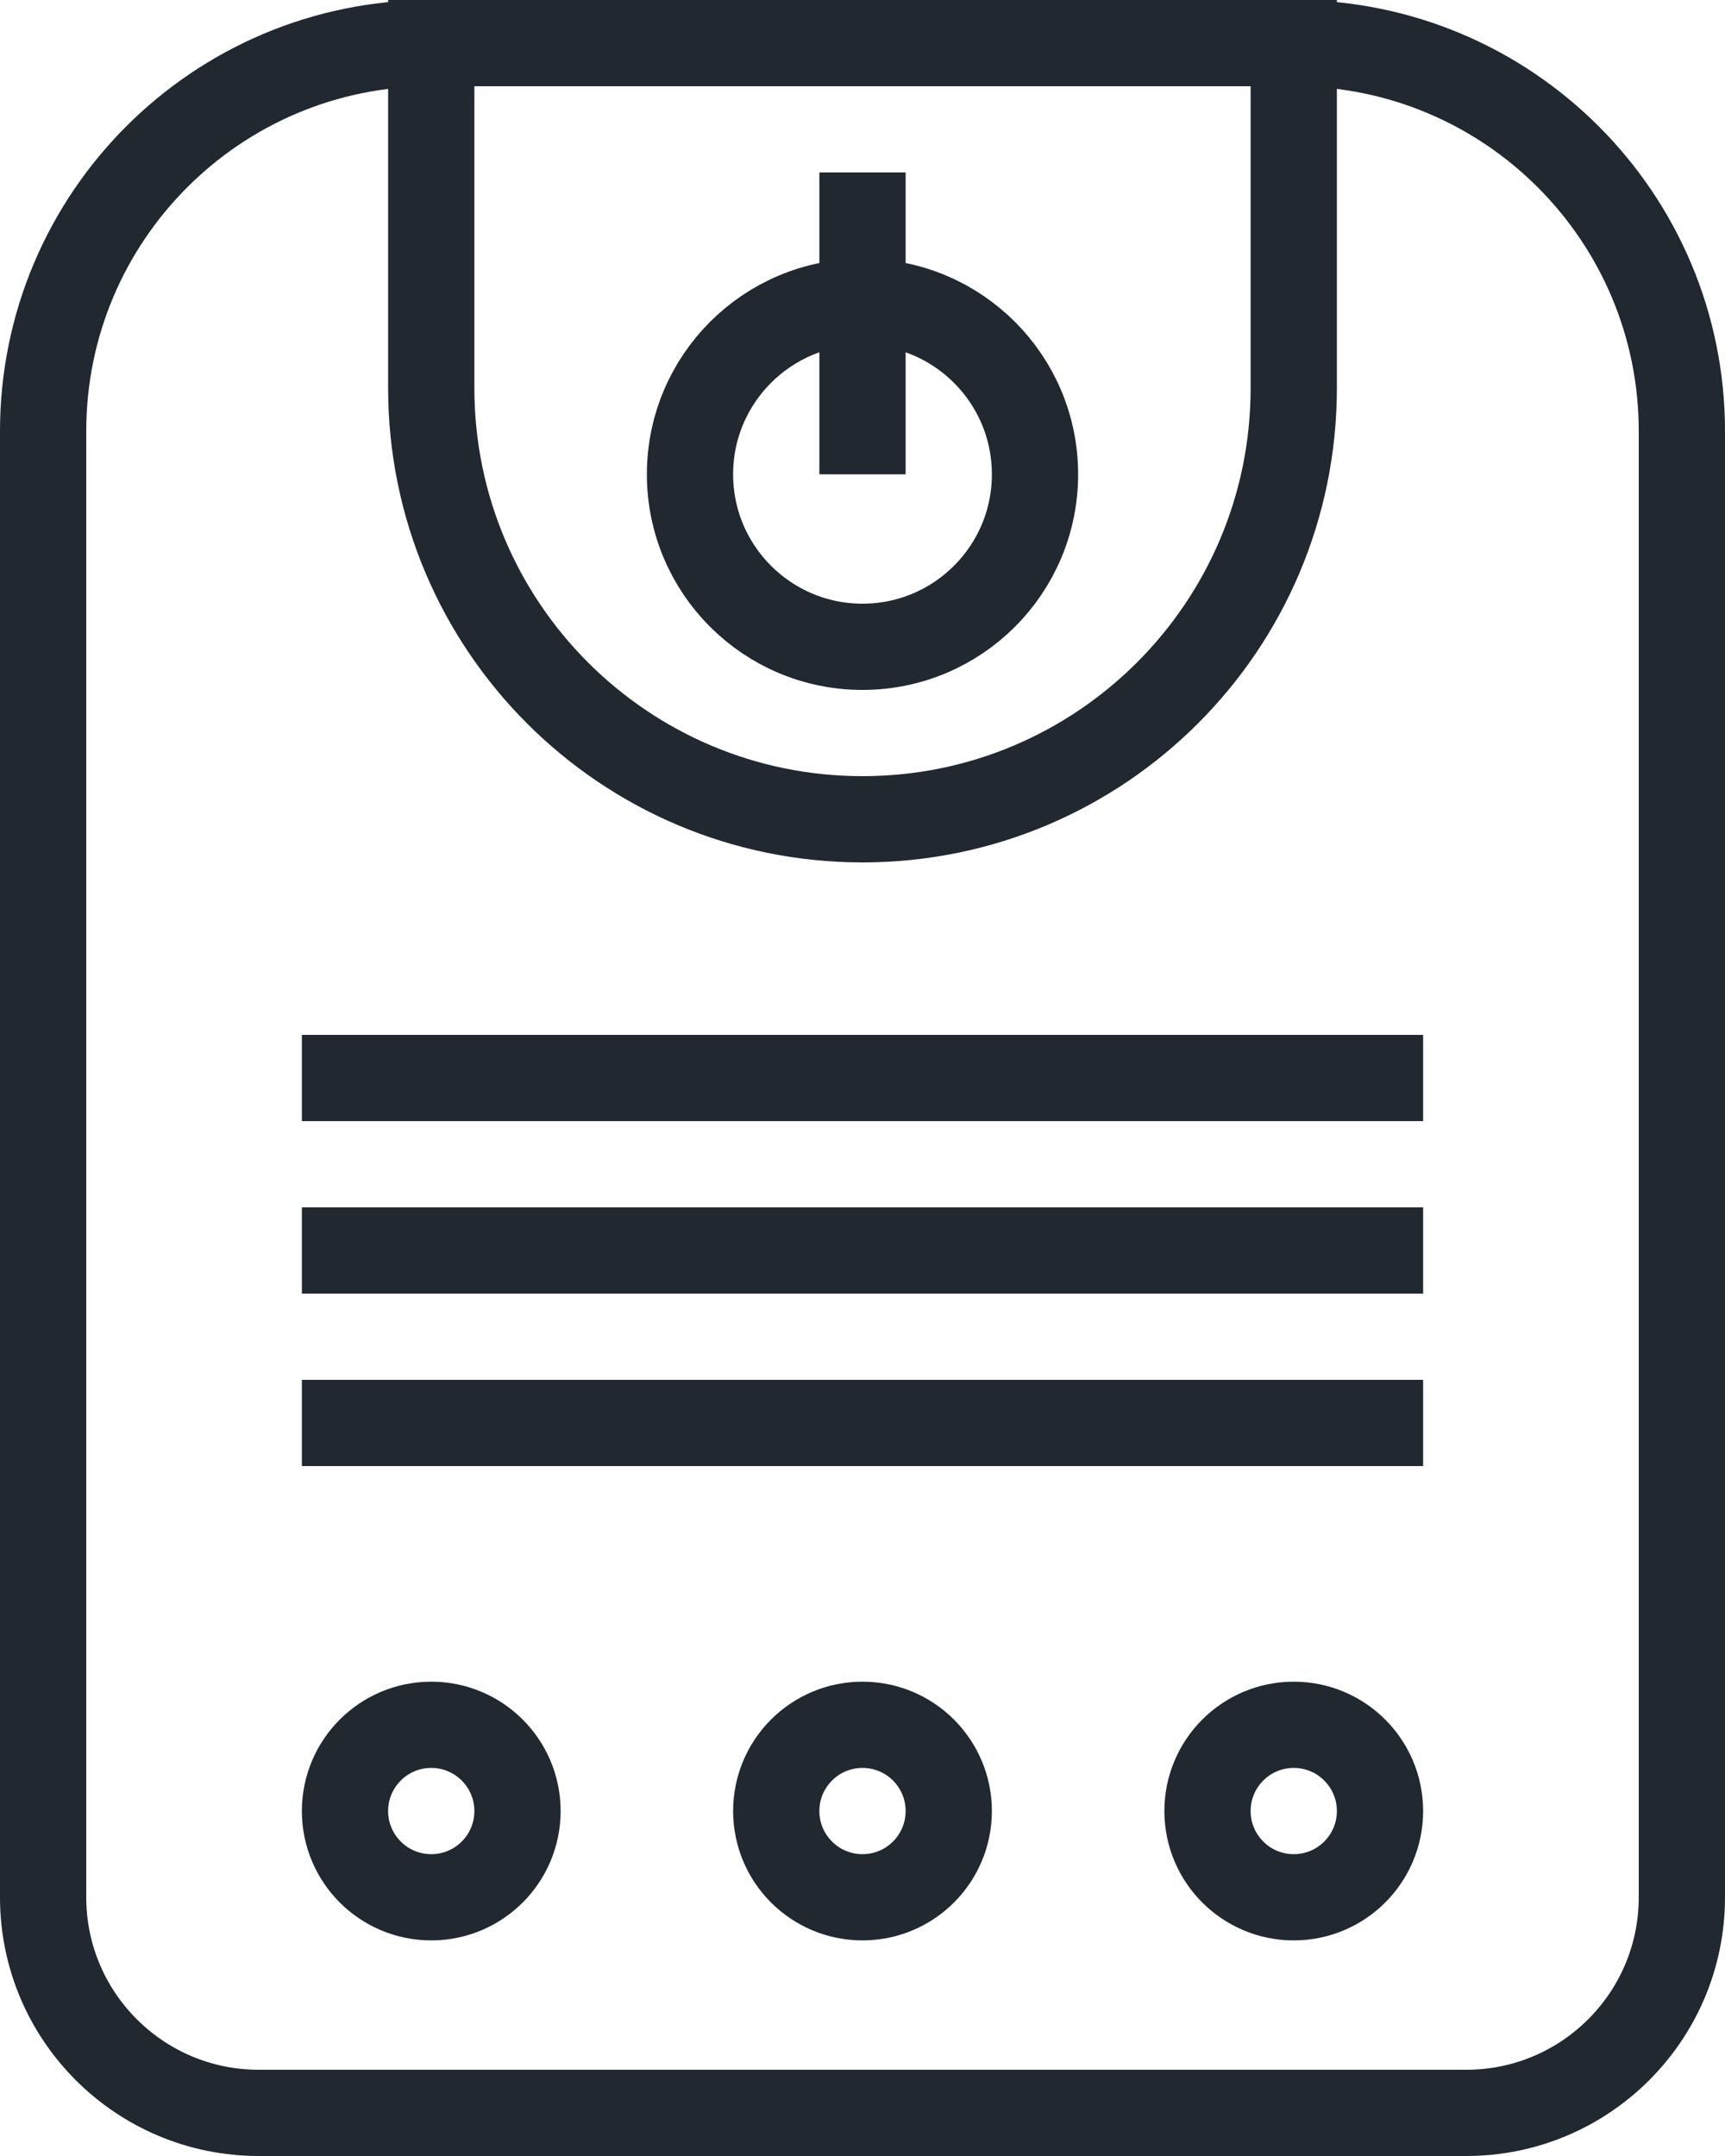 <svg width="40" height="50" viewBox="0 0 40 50" fill="none" xmlns="http://www.w3.org/2000/svg">
<g id="Group 232">
<path id="Rectangle 115" d="M1 10C1 5.029 5.029 1 10 1H30C34.971 1 39 5.029 39 10V44C39 46.761 36.761 49 34 49H6C3.239 49 1 46.761 1 44V10Z" stroke="#21282F" stroke-width="2"/>
<path id="Rectangle 116" d="M30 9C30 14.523 25.523 19 20 19C14.477 19 10 14.523 10 9L10 1L30 1L30 9Z" stroke="#21282F" stroke-width="2"/>
<circle id="Ellipse 75" cx="20" cy="11" r="4" stroke="#21282F" stroke-width="2"/>
<path id="Vector 39" d="M20 4L20 11" stroke="#21282F" stroke-width="2"/>
<path id="Vector 40" d="M33 29H7" stroke="#21282F" stroke-width="2"/>
<path id="Vector 42" d="M33 25H7" stroke="#21282F" stroke-width="2"/>
<path id="Vector 41" d="M33 33H7" stroke="#21282F" stroke-width="2"/>
<circle id="Ellipse 76" cx="10" cy="42" r="2" stroke="#21282F" stroke-width="2"/>
<circle id="Ellipse 77" cx="20" cy="42" r="2" stroke="#21282F" stroke-width="2"/>
<circle id="Ellipse 78" cx="30" cy="42" r="2" stroke="#21282F" stroke-width="2"/>
</g>
</svg>
